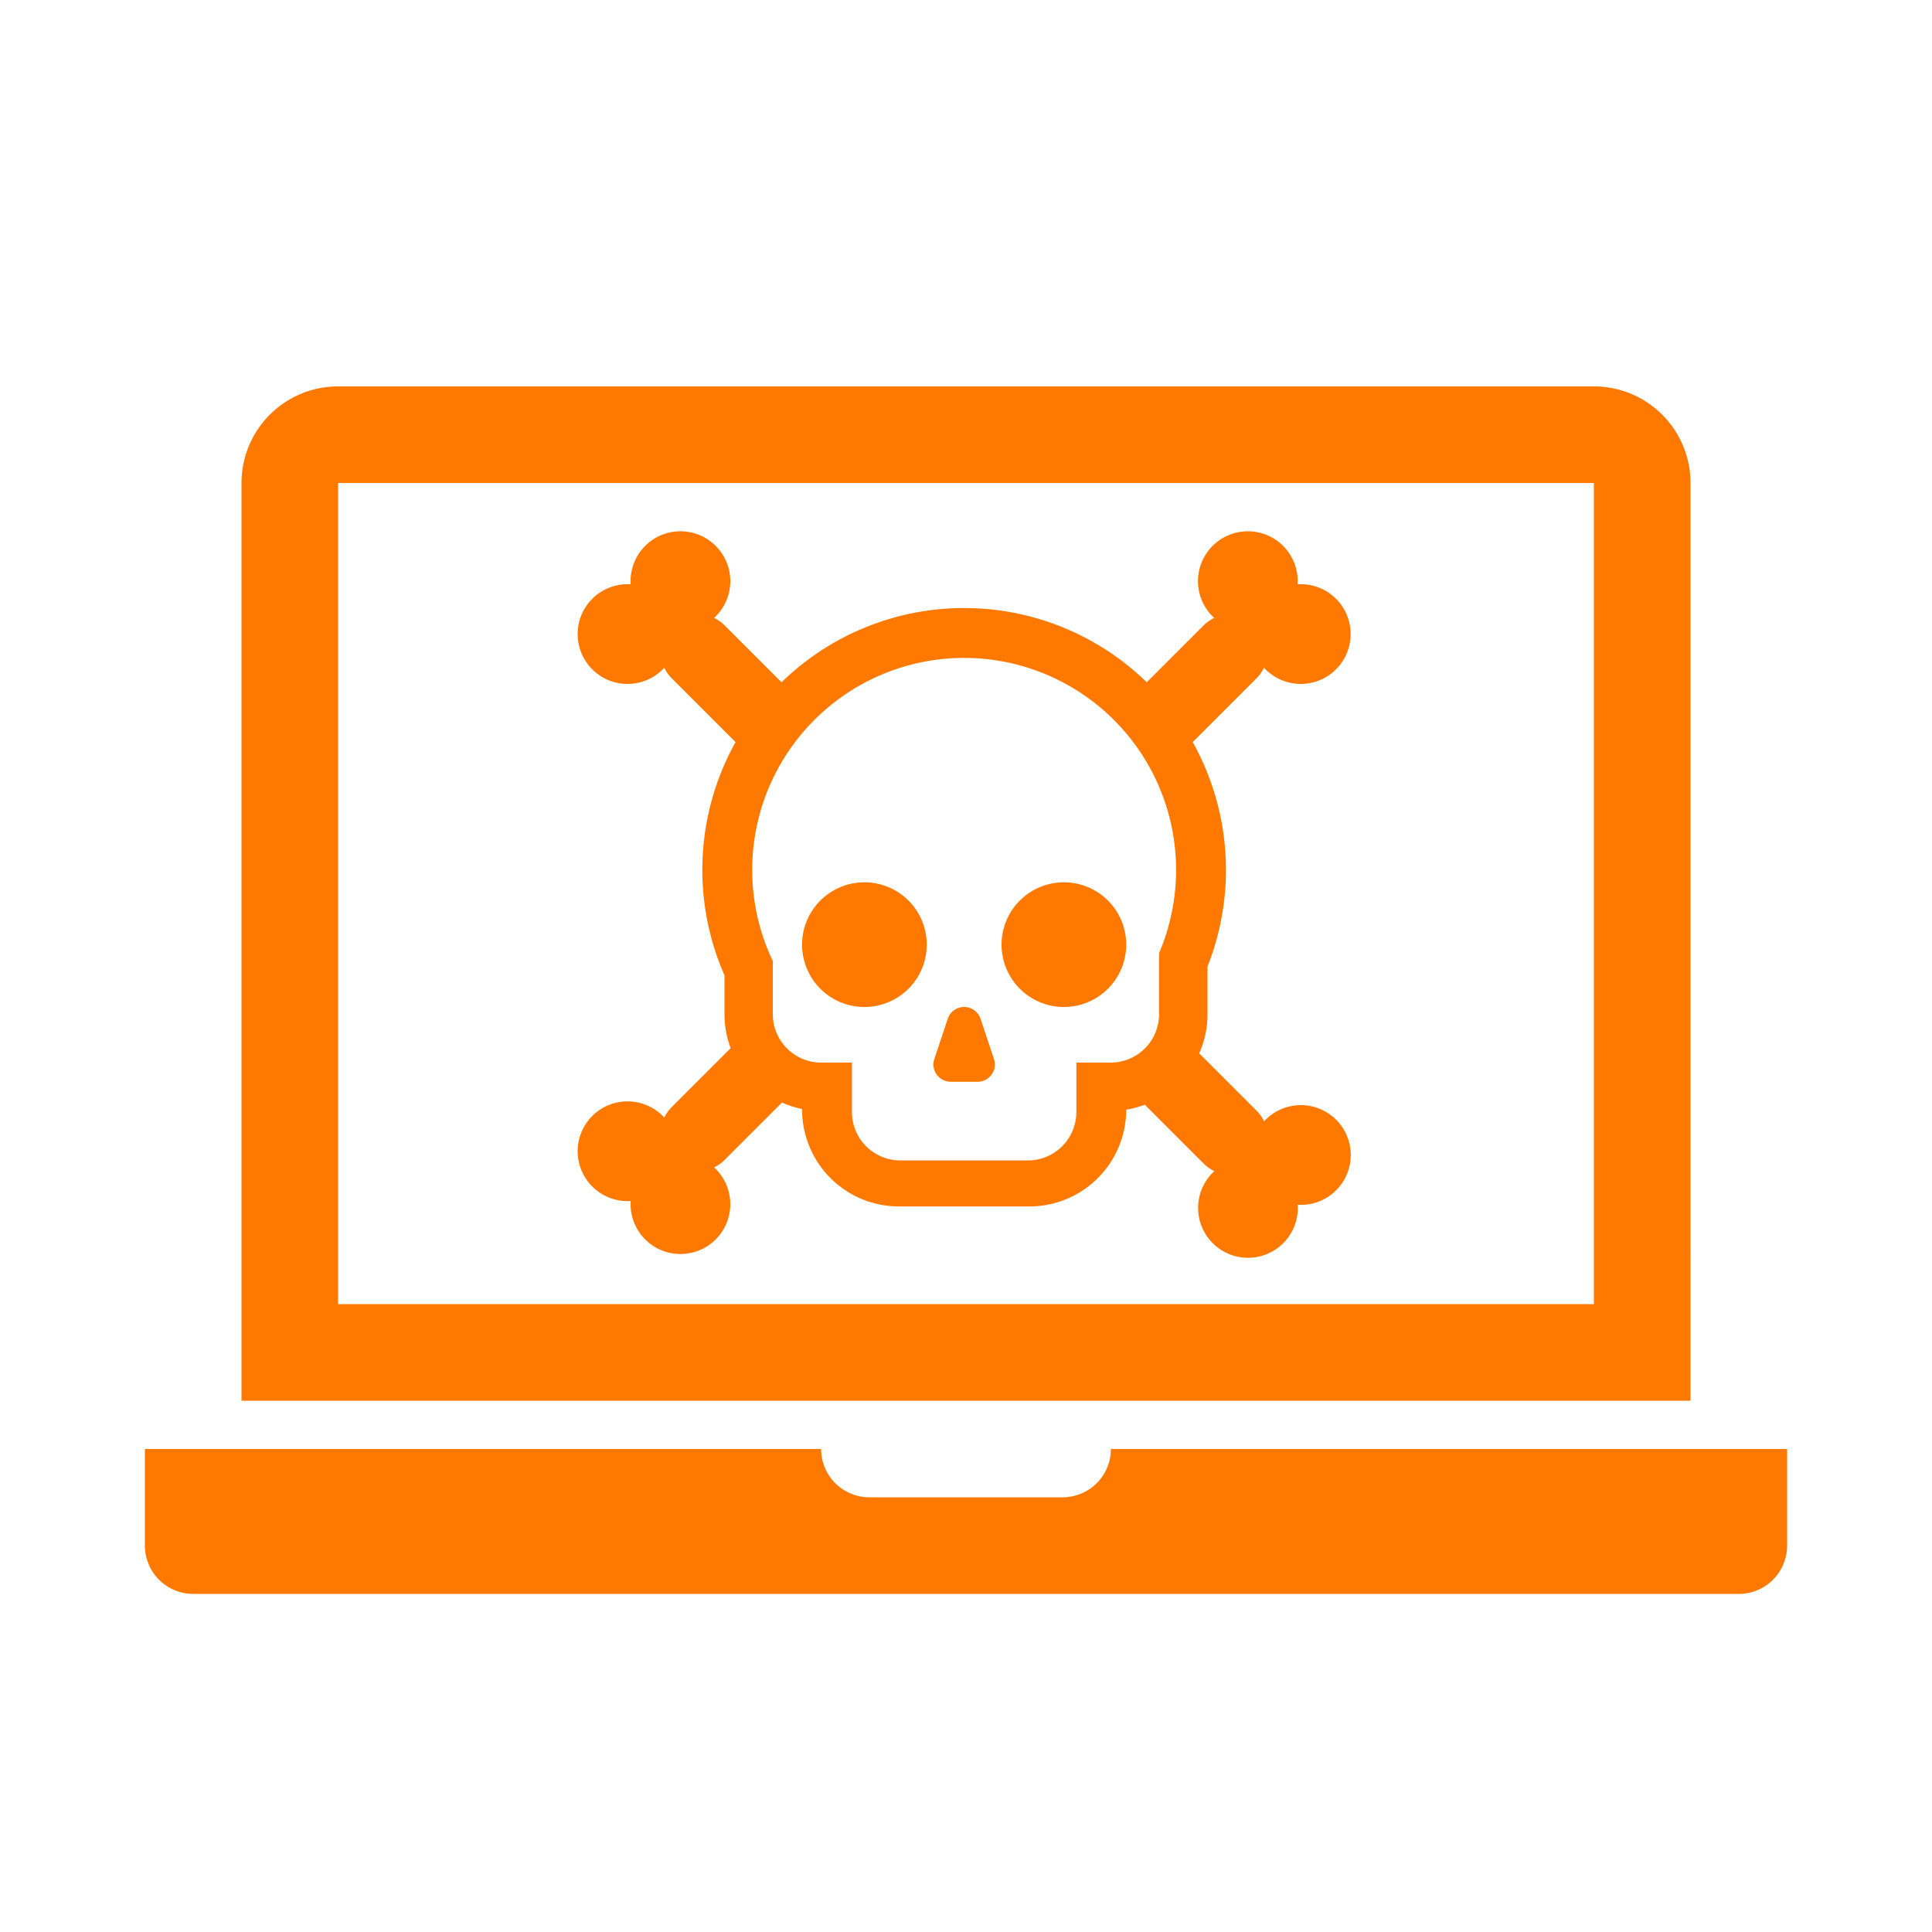 <?xml version="1.0" encoding="UTF-8"?>
<svg xmlns="http://www.w3.org/2000/svg" width="1000" height="1000" viewBox="0 0 1000 1000">
  <defs>
    <style>
      .cls-1 {
        fill-rule: evenodd; fill: #FF7900;
      }
    </style>
  </defs>
  <path id="Hacker" class="cls-1" d="M343.854,578.472c-0.257-.281-0.519-0.559-0.791-0.831a25.812,25.812,0,1,0-16.628,44.006,25.809,25.809,0,1,0,44.006-16.629c-0.272-.272-0.551-0.533-0.832-0.79a19.146,19.146,0,0,0,5.4-3.773l29.769-29.769a49.516,49.516,0,0,0,10.38,3.329v0.443a50.147,50.147,0,0,0,50,50h67.776a50.147,50.147,0,0,0,50-50v-0.1a49.441,49.441,0,0,0,9.613-2.564l30.6,30.6a19.166,19.166,0,0,0,5.395,3.773c-0.281.257-.56,0.518-0.832,0.79a25.812,25.812,0,1,0,44.006,16.629,25.809,25.809,0,1,0-16.628-44.007c-0.272.272-.534,0.551-0.791,0.832a19.137,19.137,0,0,0-3.772-5.394L620.7,545.2A49.516,49.516,0,0,0,625,525V500.292a135.774,135.774,0,0,0-7.654-116.179L650.455,351a19.146,19.146,0,0,0,3.773-5.4c0.257,0.281.518,0.56,0.79,0.832a25.812,25.812,0,1,0,16.629-44.006,25.809,25.809,0,1,0-44.006,16.628c0.272,0.272.55,0.534,0.831,0.791a19.137,19.137,0,0,0-5.394,3.772L593.564,353.14a135.48,135.48,0,0,0-189.046,0L375,323.626a19.142,19.142,0,0,0-5.4-3.772c0.281-.257.56-0.519,0.832-0.791a25.812,25.812,0,1,0-44.006-16.628,25.809,25.809,0,1,0,16.628,44.006c0.272-.272.534-0.551,0.791-0.832a19.142,19.142,0,0,0,3.772,5.4l33.11,33.109A135.7,135.7,0,0,0,375,504.854V525a49.528,49.528,0,0,0,3.192,17.512l-30.566,30.566A19.137,19.137,0,0,0,343.854,578.472ZM499.041,340.529A109.75,109.75,0,0,1,599.934,493.355V525a25.073,25.073,0,0,1-25,25H557.117v25.646a25.073,25.073,0,0,1-25,25H465.964a25.073,25.073,0,0,1-25-25V550H425a25.073,25.073,0,0,1-25-25V497.449A109.741,109.741,0,0,1,499.041,340.529Zm-6.937,219.4h13.874a8.953,8.953,0,0,0,8.494-11.784l-6.938-20.812a8.952,8.952,0,0,0-8.493-6.122h0a8.954,8.954,0,0,0-8.494,6.122l-6.937,20.812A8.953,8.953,0,0,0,492.1,559.929Zm58.56-38.718A32.265,32.265,0,1,0,518.4,488.947,32.265,32.265,0,0,0,550.664,521.211Zm-103.247,0a32.265,32.265,0,1,0-32.264-32.264A32.264,32.264,0,0,0,447.417,521.211ZM575,750a25,25,0,0,1-25,25H450a25,25,0,0,1-25-25H75v50a25,25,0,0,0,25,25H900a25,25,0,0,0,25-25V750H575ZM875,650h-0.025c0.006-.334.025-0.665,0.025-1V250a50,50,0,0,0-50-50H175a50,50,0,0,0-50,50V649c0,0.335.019,0.666,0.025,1H125v75H875V650Zm-50,25H175V250H825V675Z"></path>
</svg>
